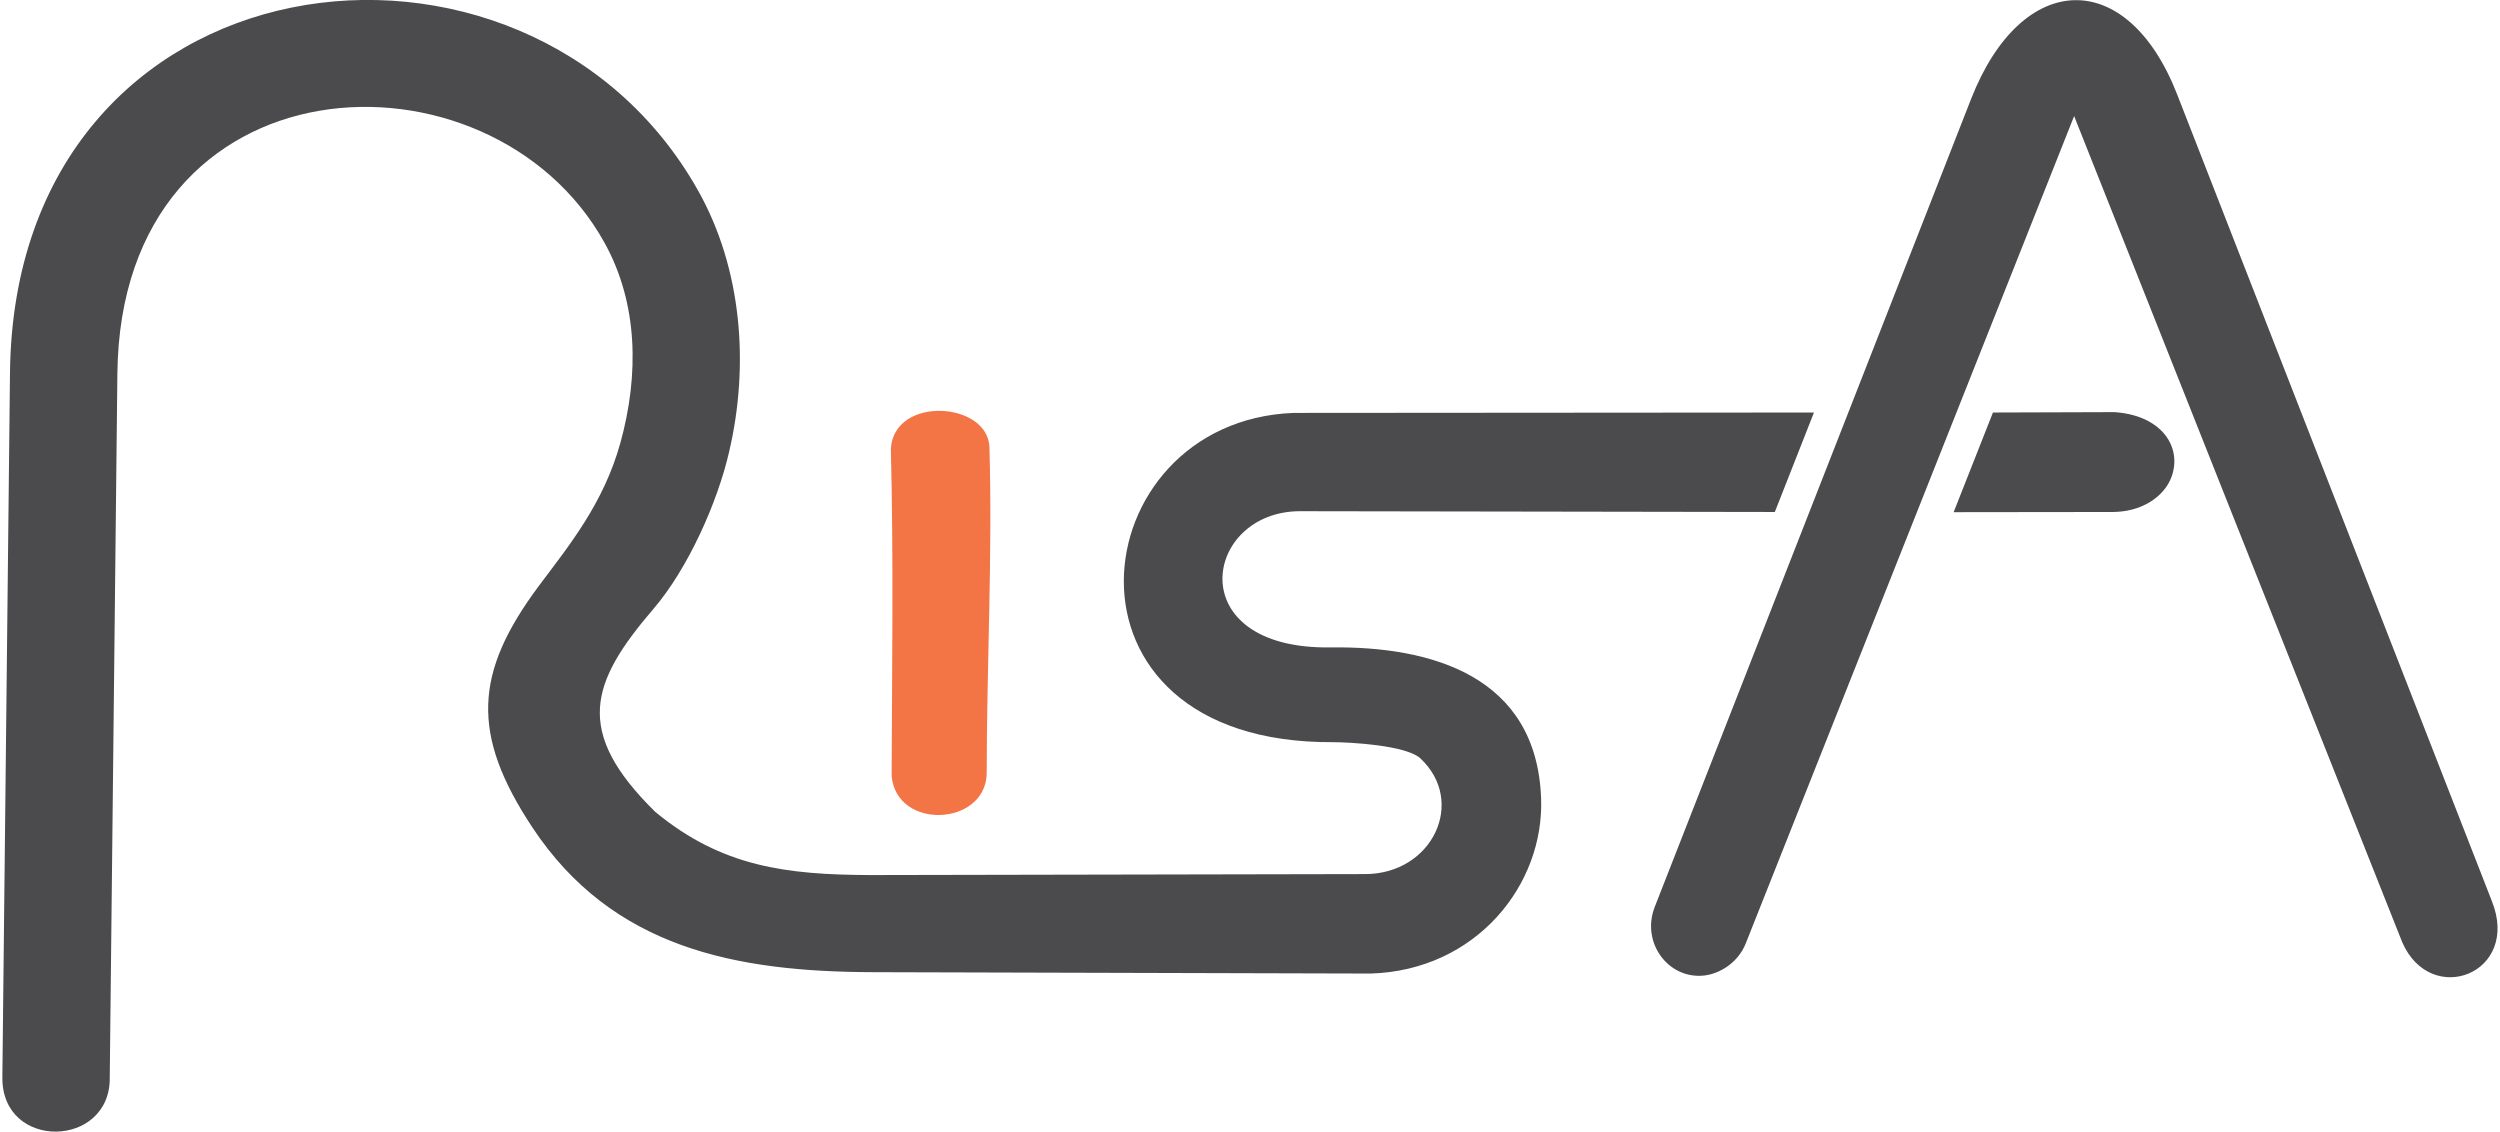 <svg width="1637" height="741" viewBox="0 0 1637 741" fill="none" xmlns="http://www.w3.org/2000/svg">
<g clip-path="url(#clip0_174_60)">
<path fill-rule="evenodd" clip-rule="evenodd" d="M583.328 293.918C585.121 365.318 584.097 436.846 583.84 508.118C587.043 543.562 644.555 541.131 646.092 507.094C646.092 435.694 649.935 364.166 647.885 292.894C646.989 262.952 585.378 258.857 583.328 293.918Z" fill="#F37546"/>
<path d="M1304.98 270.118L1384.66 269.862C1402.84 271.141 1414.37 278.691 1419.88 287.904C1425.52 297.372 1424.88 308.889 1418.98 318.102C1412.71 327.57 1400.54 334.992 1383.89 335.248C1349.69 335.248 1313.44 335.376 1279.24 335.376C1304.98 270.118 1279.24 335.376 1304.98 270.118ZM71.867 705.428L76.862 244.526C79.168 34.548 321.001 24.44 395.677 158.667C418.092 198.845 418.349 245.934 406.308 289.695C395.293 329.746 372.365 357.512 352.767 383.744C310.497 440.557 308.192 480.735 348.668 541.899C401.057 620.976 481.881 636.331 571.928 636.587L897.659 637.483C966.699 635.307 1011.4 579.262 1009.1 522.449C1006.02 442.86 937.751 423.026 871.145 423.922C772.388 425.33 788.015 334.608 851.419 334.736L1162.16 335.248C1187.78 270.118 1162.16 335.248 1187.78 270.118L847.064 270.374C707.575 275.62 681.444 487.133 872.938 485.981C883.185 485.981 920.459 487.901 929.938 496.474C960.423 524.752 938.007 572.352 893.817 572.352L569.622 572.992C515.184 572.736 472.659 567.746 428.98 531.534C402.209 505.175 391.578 484.062 392.859 463.333C394.14 442.86 407.205 422.771 428.083 398.459C450.371 372.355 469.712 329.362 477.398 295.965C490.847 238.768 485.724 175.685 457.16 124.886C344.953 -75.111 9.487 -34.676 6.541 244.142L1.546 705.428C1.033 753.668 72.635 752.004 71.867 705.428ZM1572.95 616.882C1591.65 660.131 1650.82 637.483 1631.61 589.883L1425.64 61.931C1393.11 -21.753 1323.94 -20.217 1290.64 64.874L1083.52 593.849C1074.42 617.137 1092.36 641.449 1116.05 638.762C1126.3 637.483 1138.21 630.317 1143.21 617.521L1358.14 76.007L1572.95 616.882Z" fill="#4B4B4D"/>
</g>
<defs>
<clipPath id="clip0_174_60">
<rect width="1637" height="741" fill="white"/>
</clipPath>
</defs>
</svg>

